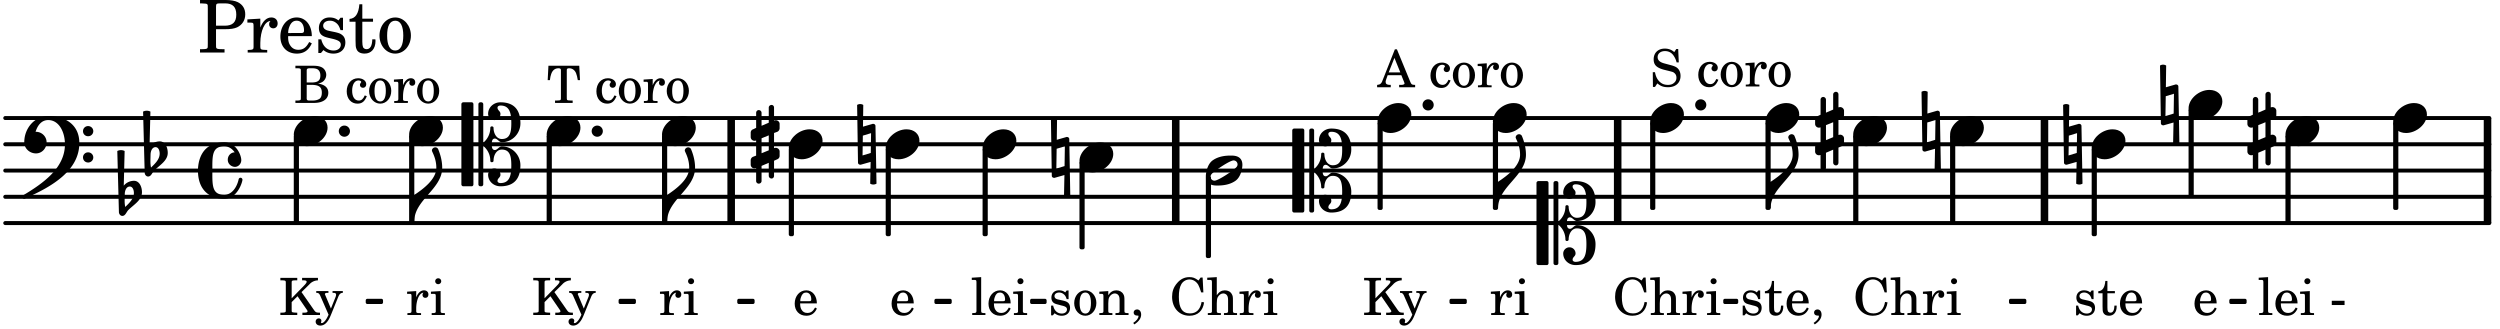<svg xmlns="http://www.w3.org/2000/svg" xmlns:xlink="http://www.w3.org/1999/xlink" width="558.6" height="73.5" viewBox="0 0 266 35"><rect width="100%" height="100%" fill="#fff" rx="5"/><defs><path id="a" d="M2.219-1.594C1.109-1.594 0-.64 0 .375c0 .719.563 1.219 1.375 1.219 1.11 0 2.219-.953 2.219-1.969 0-.719-.563-1.219-1.375-1.219m0 0"/><path id="f" d="M1.875-7.516c0 .141.469.797.469 1.829 0 1.203-1.328 2.218-2.344 2.89h-.281V0H0c0-2.266 2.969-3.422 2.969-5.687 0-.688-.172-1.375-.438-2a.34.34 0 0 0-.297-.172c-.171 0-.359.14-.359.343m0 0"/><path id="k" d="M.578-.406v1.61l-.328.124a.41.41 0 0 0-.25.375v.469a.4.4 0 0 0 .406.39c.078 0 .125-.015.172-.03v1.374a.28.28 0 0 0 .281.281c.157 0 .297-.125.297-.28v-1.61l.766-.328v1.375c0 .172.14.297.297.297s.265-.125.265-.297V1.75l.344-.156a.39.39 0 0 0 .25-.36V.766c0-.22-.203-.391-.406-.391-.078 0-.125.016-.188.031v-1.61l.344-.124a.43.43 0 0 0 .25-.375v-.469c0-.219-.203-.39-.406-.39-.078 0-.125.015-.188.03v-1.374c0-.156-.109-.281-.265-.281s-.297.125-.297.28v1.61l-.766.328v-1.375A.297.297 0 0 0 .86-3.64c-.156 0-.28.125-.28.297v1.594l-.329.156c-.156.047-.25.203-.25.36v.468a.4.4 0 0 0 .406.391c.078 0 .125-.016.172-.031m1.344-.547V.64l-.766.312V-.64Zm0 0"/><path id="l" d="M-.094-4.187 0 1.952c0 .125.11.219.234.219.016 0 .032.015.063 0l1.047-.297-.047 2.313a.6.6 0 0 0 .328.093.67.67 0 0 0 .344-.093l-.11-6.141c0-.125-.109-.219-.234-.219-.016 0-.031-.015-.062 0L.53-1.875l.031-2.312a.615.615 0 0 0-.656 0m1.485 3L1.359.922l-.875.265.032-2.109Zm0 0"/><path id="s" d="M0 0a.593.593 0 1 0 1.187 0A.593.593 0 0 0 0 0m0 0"/><path id="t" d="M3.234 0c0-.219 0-.61.329-.61.265 0 .453.391.734.391 1.094 0 1.984-.906 1.984-2.015 0-1.453-.703-2.235-2.125-2.235-.718 0-1.312.532-1.312 1.235 0 .359.297.656.672.656.359 0 .64-.297.64-.656 0-.313-.312-.36-.312-.672 0-.14.156-.219.312-.219.969 0 1.157.781 1.157 1.89 0 .985-.157 1.672-1.016 1.672-.547 0-.875-.578-.875-1.187 0-.11-.094-.156-.188-.156-.078 0-.156.047-.156.156a2.04 2.04 0 0 1-.75 1.578v-4.094a.207.207 0 0 0-.203-.203h-.11a.207.207 0 0 0-.203.203v8.532c0 .109.094.203.204.203h.109c.11 0 .203-.094.203-.203V.172c.469.39.75.953.75 1.578 0 .11.078.156.156.156.094 0 .188-.047.188-.156 0-.61.328-1.187.875-1.187.86 0 1.016.687 1.016 1.671 0 1.11-.188 1.891-1.157 1.891-.156 0-.312-.078-.312-.219 0-.312.312-.36.312-.672a.647.647 0 0 0-.64-.656.664.664 0 0 0-.672.656c0 .704.594 1.235 1.312 1.235 1.422 0 2.125-.782 2.125-2.235 0-1.109-.89-2.015-1.984-2.015-.281 0-.469.39-.734.39-.329 0-.329-.39-.329-.609m-2.14 4.469c.11 0 .187-.094.187-.203v-8.532c0-.109-.078-.203-.187-.203h-.89A.207.207 0 0 0 0-4.266v8.532c0 .109.094.203.203.203Zm0 0"/><path id="y" d="M6.25 1.39c0 .313.234.548.547.548a.543.543 0 0 0 .547-.547.54.54 0 0 0-.547-.532.53.53 0 0 0-.547.532m0-2.78a.53.53 0 0 0 .547.53.54.54 0 0 0 .547-.53.543.543 0 0 0-.547-.548.534.534 0 0 0-.547.547M2.547-3C1.094-3 0-1.703 0-.219 0 .453.578.97 1.25.97c.625 0 1.125-.531 1.125-1.188 0-.61-.516-1.11-1.125-1.11h-.047c.219-.718.656-1.25 1.344-1.25 1.156 0 1.781 1.282 1.781 2.579 0 2.5-2.281 4.14-4.469 5.438-.047.046-.078.109-.078.14 0 .125.11.219.219.219a.2.2 0 0 0 .14-.063C2.954 4.5 5.86 2.797 5.86-.14 5.86-1.984 4.5-3 2.546-3m0 0"/><path id="z" d="M.406-.328c.016-.39.188-.766.532-.766.296 0 .437.344.437.688 0 .61-.484 1.062-.922 1.484A3.3 3.3 0 0 1 .391.391V.28Zm-.625 1.937c0 .22.157.422.36.422.343 0 .422-.406.656-.64C1.39.813 2.234.344 2.234-.484c0-.61-.296-1.22-.843-1.22a1.41 1.41 0 0 0-1.094.517L.39-4.876A.85.85 0 0 0 0-4.969a.85.85 0 0 0-.39.094Zm0 0"/><path id="A" d="M2.797-3C.203-3 0-.719 0 0c0 2.063 1.219 3 2.797 3C4.234 3 4.734 1.172 4.734.984c0-.125-.093-.218-.203-.218a.2.2 0 0 0-.203.172c-.187.843-.719 1.64-1.531 1.64-1.203 0-1.266-.86-1.266-2.172v-.812c0-1.313.063-2.172 1.266-2.172.469 0 .844.25 1.11.64-.454.016-.735.391-.735.782 0 .515.453.765.765.765.36 0 .672-.328.672-.718C4.61-1.641 4.063-3 2.797-3m0 0"/><path id="I" d="M3.375-.656a.4.4 0 0 1-.11.281C3-.047 1.329 1.078.923 1.078A.42.42 0 0 1 .5.656C.5.562.547.453.61.375.89.047 2.546-1.078 2.952-1.078a.42.42 0 0 1 .422.422m-.719-.938c-.484 0-1.25.047-1.89.485C.109-.672 0 .359 0 .594c0 1 .89 1 1.234 1 .47 0 1.25-.047 1.891-.485.656-.437.766-1.468.766-1.703 0-1-.891-1-1.235-1m0 0"/><path id="b" d="M3.5-3.984h-.219l-.219.312c-.39-.281-.593-.36-.968-.36-.531 0-.969.22-1.328.657C.406-2.953.25-2.5.25-1.937.25-.75 1.016.078 2.094.078c.875 0 1.437-.515 1.562-1.422l-.265-.047C3.25-.578 2.828-.17 2.156-.17 1.344-.172.97-.735.97-1.922c0-.61.078-1.032.265-1.36.172-.297.5-.5.86-.5.39 0 .719.203.937.562.094.172.172.375.313.813h.234Zm0 0"/><path id="c" d="M1.094-4.031.078-3.97v.235h.266c.203 0 .234.03.234.265v3.063c0 .078-.015.11-.031.125-.031.062-.14.078-.375.078H.14V0h1.39v-.203h-.015c-.375 0-.422-.031-.422-.234v-.797c0-.282.031-.516.093-.641.125-.25.36-.422.594-.422.157 0 .313.078.39.188.095.125.126.28.126.562v1.14c0 .079-.016.11-.031.126-.047.062-.157.078-.391.078h-.016V0H3.25v-.203h-.031c-.36 0-.406-.031-.406-.234v-1.094c0-.39-.016-.5-.11-.672-.14-.281-.422-.422-.75-.422-.344 0-.61.156-.86.516Zm0 0"/><path id="d" d="m1.078-2.547-.969.063v.234h.235c.203 0 .234.031.234.266v1.562c-.015.094-.015.125-.031.14C.5-.218.39-.202.157-.202H.14V0h1.453v-.203H1.5c-.375 0-.422-.031-.422-.234v-.297c.016-.907.344-1.61.766-1.641a.34.34 0 0 0-.094.25c0 .172.125.297.297.297.203 0 .328-.14.328-.36 0-.265-.187-.437-.469-.437-.343 0-.64.266-.828.75Zm0 0"/><path id="e" d="m1.125-2.547-1.031.063v.234h.281c.203 0 .234.031.234.266v1.562c0 .094 0 .125-.03.14-.032.063-.141.079-.376.079H.172V0h1.406v-.203h-.031c-.375 0-.422-.031-.422-.234Zm-.25-1.36a.317.317 0 0 0-.328.313c0 .172.14.313.312.313.188 0 .329-.14.329-.313a.313.313 0 0 0-.313-.312m0 0"/><path id="g" d="M2.14-2.61h-.203l-.156.204c-.187-.156-.39-.219-.672-.219-.468 0-.796.313-.796.781 0 .219.078.407.203.516s.25.156.578.234l.281.078c.438.094.594.204.594.422 0 .266-.235.438-.547.438C.953-.156.625-.453.5-1H.281V.031H.47l.187-.218c.235.187.469.265.75.265.547 0 .89-.328.89-.844 0-.234-.077-.421-.218-.546-.14-.11-.25-.157-.578-.235l-.281-.062c-.297-.063-.297-.063-.39-.11a.32.32 0 0 1-.188-.297c0-.218.203-.375.5-.375.203 0 .375.079.53.22.126.124.188.233.266.483h.204Zm0 0"/><path id="h" d="M1.063-2.547v-1.078h-.22c-.062.703-.296 1.063-.75 1.094v.219h.454v1.39c0 .39.015.516.062.64.094.235.313.36.625.36.5 0 .813-.375.813-.953V-1h-.235q-.023.75-.421.75c-.125 0-.235-.062-.282-.156q-.045-.117-.046-.422v-1.485h.796v-.234Zm0 0"/><path id="i" d="M2.547-1.234c0-.813-.469-1.391-1.125-1.391-.703 0-1.234.594-1.234 1.422 0 .766.5 1.281 1.234 1.281.531 0 .89-.25 1.125-.765l-.188-.11c-.234.422-.468.578-.828.578-.281 0-.484-.11-.625-.36-.094-.155-.14-.359-.14-.655ZM.78-1.47c0-.172.016-.281.078-.437.11-.328.282-.485.547-.485.328 0 .547.282.547.735 0 .14-.047.187-.219.187Zm0 0"/><path id="j" d="M.469 1c.5-.328.719-.672.719-1.047 0-.328-.172-.547-.438-.547-.203 0-.36.14-.36.328 0 .204.141.329.376.329h.093q.047 0 .047.046C.906.33.72.594.344.844Zm0 0"/><path id="m" d="M1.375-1.781v-1.5c0-.281 0-.281.031-.328.032-.063.14-.079.453-.079h.11v-.265H.172v.265h.094c.312 0 .406.016.453.079.031.046.031.062.031.328v2.61c0 .265 0 .28-.031.343-.047.047-.14.078-.453.078H.172V0h1.797v-.25h-.11c-.312-.016-.406-.031-.453-.078-.031-.063-.031-.063-.031-.344v-.703L2-2l.953 1.39c.094.126.11.173.11.22 0 .093-.11.14-.376.14h-.171V0H4.39v-.25h-.11c-.312-.016-.36-.047-.531-.281L2.422-2.437l.828-.813a1.26 1.26 0 0 1 .922-.437v-.266H2.484v.265h.141c.25 0 .344.047.344.157 0 .078-.11.234-.266.39Zm0 0"/><path id="n" d="m1.64-.687-.593-1.407C1.016-2.156 1-2.188 1-2.204c0-.108.078-.155.266-.155h.109v-.188H.078v.188h.047c.188.015.266.062.375.297l.89 2.03-.093.188C1.109.563.844.86.672.86.625.86.578.844.578.797c0 0 .016-.016.016-.047C.609.703.625.656.625.61.625.468.515.36.344.36a.334.334 0 0 0-.328.343c0 .25.203.422.5.422.28 0 .53-.14.75-.437.172-.22.28-.454.515-1.047l.625-1.547c.125-.313.25-.438.469-.453h.031v-.188H1.812v.188h.079c.218 0 .297.062.297.203a.7.7 0 0 1-.047.219Zm0 0"/><path id="o" d="M2.984-3.984h-.203l-.219.328c-.265-.25-.609-.375-1-.375-.718 0-1.187.453-1.187 1.14 0 .594.297.891 1.094 1.11l.515.125c.407.11.454.11.563.203.172.125.25.297.25.516a.67.67 0 0 1-.25.546c-.172.157-.36.22-.656.22-.407 0-.688-.126-.953-.407-.22-.25-.344-.516-.422-.938H.28L.297.047h.219l.25-.375c.359.297.656.406 1.14.406.813 0 1.328-.469 1.328-1.203 0-.344-.109-.625-.328-.828-.156-.14-.375-.234-.812-.344l-.578-.156c-.485-.125-.72-.344-.72-.672 0-.375.313-.64.782-.64.375 0 .688.156.906.468.157.235.266.453.329.735h.234Zm0 0"/><path id="q" d="M2.11-.797c-.172.39-.36.547-.641.547-.438 0-.703-.406-.703-1.047 0-.656.265-1.094.672-1.094.156 0 .296.079.296.157 0 .015 0 .03-.03.062-.079.11-.11.172-.11.25 0 .188.14.313.328.313.203 0 .344-.157.344-.375 0-.375-.375-.641-.86-.641-.718 0-1.218.578-1.218 1.39 0 .782.468 1.313 1.14 1.313.484 0 .766-.219 1-.797Zm0 0"/><path id="r" d="M1.375-2.625c-.672 0-1.187.594-1.187 1.36 0 .75.53 1.343 1.187 1.343.656 0 1.172-.594 1.172-1.36 0-.75-.516-1.343-1.172-1.343m0 .234c.39 0 .594.391.594 1.11 0 .734-.203 1.125-.594 1.125-.406 0-.61-.39-.61-1.11q0-1.125.61-1.125m0 0"/><path id="u" d="m1.11-4.031-1 .062v.235h.265c.203 0 .234.03.234.265v3.047c-.015.094-.015.125-.046.14-.032.063-.141.079-.375.079H.156V0h1.407v-.203H1.53c-.36 0-.422-.031-.422-.234Zm0 0"/><path id="v" d="M.234-1.516v.454h1.36v-.454Zm0 0"/><path id="w" d="M3.469-3.953H.188L.109-2.422h.235c.031-.281.078-.484.14-.656.141-.406.407-.61.782-.61.172 0 .25.063.25.188v2.828c0 .281 0 .281-.032.344-.046.047-.14.078-.453.078h-.14V0h1.875v-.25h-.141c-.312 0-.422-.031-.453-.078-.031-.063-.031-.063-.031-.344V-3.5c0-.125.062-.187.25-.187.328 0 .593.187.734.515.078.203.14.438.188.75h.234Zm0 0"/><path id="x" d="M.172-3.953v.265h.094c.312 0 .406.016.453.079.031.046.031.046.031.328v2.61c0 .28 0 .28-.031.343-.047.047-.14.078-.453.078H.172V0h1.984c.938 0 1.516-.406 1.516-1.078 0-.547-.36-.86-1.094-.984.25-.047.375-.11.516-.204a.93.93 0 0 0 .36-.718c0-.36-.22-.703-.532-.828q-.305-.141-.797-.141Zm1.203 1.781v-1.25c0-.203.063-.265.36-.265h.218c.25 0 .453.046.563.109.203.125.312.344.312.656 0 .547-.265.75-.969.75Zm0 .25h.469c.843 0 1.14.234 1.14.828 0 .36-.109.61-.328.703-.172.094-.39.141-.734.141h-.234c-.282 0-.329-.062-.313-.36Zm0 0"/><path id="H" d="m1.094-2.547-.953.063v.234h.203c.203 0 .234.031.234.266v1.562c0 .094-.015.125-.031.14-.031.063-.14.079-.375.079H.14V0h1.39v-.203h-.015c-.375 0-.422-.031-.422-.234v-.797c0-.282.031-.516.093-.641.125-.25.36-.422.594-.422.157 0 .313.078.39.188.095.125.126.28.126.547v1.14c0 .094-.016.125-.031.14-.047.063-.157.079-.391.079h-.016V0H3.25v-.203h-.031c-.36 0-.406-.031-.406-.234v-1.094c0-.39-.016-.5-.11-.672-.14-.266-.422-.422-.75-.422-.344 0-.625.156-.86.516Zm0 0"/><path id="J" d="M2.063-4.031h-.22L.579-.844c-.14.438-.281.563-.594.594h-.03V0h1.452v-.25h-.11C1-.25.86-.36.86-.562c0-.079.016-.141.047-.235l.172-.484h1.453l.297.734c.031.094.047.125.047.14 0 .094-.14.157-.344.157h-.234V0H4v-.25h-.078c-.281-.016-.328-.047-.453-.36Zm-.266.906.625 1.547H1.187Zm0 0"/><path id="B" d="M1.922-2.484h.875c.703 0 1.062-.063 1.375-.203.547-.266.86-.766.86-1.376 0-.593-.266-1.03-.782-1.296-.312-.157-.781-.235-1.328-.235H.219v.36h.14c.438.015.594.03.641.109.047.078.047.094.047.484v3.688c0 .39 0 .406-.047.484s-.203.11-.64.11H.218V0h2.61v-.36h-.204c-.453 0-.594-.03-.656-.109-.047-.078-.047-.094-.047-.484Zm0-.375v-1.985c0-.343.031-.39.469-.39h.5c.812 0 1.187.39 1.187 1.203 0 .797-.39 1.172-1.219 1.172Zm0 0"/><path id="C" d="M1.531-3.61.156-3.53v.344h.328c.297 0 .329.046.329.374v2.22c0 .124-.016.171-.047.202-.047.079-.203.11-.547.11H.188V0h2.078v-.281h-.141c-.516-.016-.594-.047-.594-.328v-.422C1.547-2.328 2-3.328 2.61-3.36c-.109.125-.14.203-.14.359 0 .234.187.422.437.422.281 0 .469-.219.469-.516 0-.39-.266-.64-.672-.64-.5 0-.906.39-1.172 1.078Zm0 0"/><path id="D" d="M3.61-1.75c0-1.156-.657-1.984-1.61-1.984-.984 0-1.734.859-1.734 2.03C.266-.608.969.11 2.016.11c.75 0 1.265-.359 1.593-1.093l-.28-.141c-.313.594-.642.828-1.157.828q-.586 0-.89-.516c-.141-.234-.204-.5-.188-.937Zm-2.516-.328a1.7 1.7 0 0 1 .11-.625c.171-.469.421-.688.796-.688.469 0 .781.407.781 1.032 0 .218-.078.28-.328.28Zm0 0"/><path id="E" d="M3.016-3.703H2.75l-.219.281c-.281-.219-.562-.312-.953-.312-.672 0-1.125.453-1.125 1.125 0 .312.094.562.266.718.187.157.36.235.828.344l.406.094c.61.156.828.312.828.61 0 .374-.312.624-.765.624C1.359-.219.89-.64.703-1.406H.391V.047h.28l.266-.313C1.25 0 1.61.11 2 .11c.766 0 1.266-.468 1.266-1.187 0-.344-.11-.61-.328-.781-.188-.157-.344-.22-.813-.328l-.39-.079c-.423-.093-.423-.093-.563-.171a.46.46 0 0 1-.266-.422c0-.313.282-.532.719-.532.297 0 .531.11.75.313.172.172.25.328.375.687h.266Zm0 0"/><path id="F" d="M1.5-3.61v-1.53h-.312C1.109-4.14.766-3.626.14-3.579v.297h.64v1.984c0 .531.016.734.094.906.11.329.422.5.875.5.703 0 1.156-.515 1.156-1.343 0-.047 0-.094-.015-.172h-.328c-.016.687-.22 1.047-.61 1.047-.172 0-.328-.094-.375-.22C1.531-.687 1.5-.89 1.5-1.155v-2.125h1.14v-.328Zm0 0"/><path id="G" d="M1.953-3.734C1-3.734.266-2.891.266-1.797.266-.734 1 .11 1.938.11s1.671-.843 1.671-1.921c0-1.063-.734-1.922-1.656-1.922m0 .343c.547 0 .844.563.844 1.579 0 1.03-.297 1.593-.86 1.593s-.859-.562-.859-1.578c0-1.062.297-1.594.875-1.594m0 0"/></defs><path fill="none" stroke="#000" stroke-linecap="round" stroke-miterlimit="10" stroke-width=".423" d="M.559 23.734h264.304M.559 20.941h264.304M.559 18.148h264.304M.559 15.352h264.304M.559 12.559h264.304"/><path fill="none" stroke="#000" stroke-miterlimit="10" stroke-width=".804" d="M217.531 23.734V12.56M77.797 23.734V12.56M264.672 23.734V12.56M172.121 23.734V12.56M125.098 23.734V12.56"/><use xlink:href="#a" x="187.847" y="12.558"/><use xlink:href="#b" x="197.179" y="33.517"/><use xlink:href="#c" x="201.091" y="33.517"/><use xlink:href="#d" x="204.492" y="33.517"/><use xlink:href="#e" x="207.043" y="33.517"/><use xlink:href="#a" x="197.179" y="13.956"/><use xlink:href="#f" x="188.397" y="22.14"/><path fill="none" stroke="#000" stroke-linejoin="round" stroke-miterlimit="10" stroke-width=".399" d="M188.047 22.14h.152v-9h-.152Zm0 0"/><path d="M188.047 22.14h.148v-9h-.148Zm0 0"/><use xlink:href="#g" x="185.142" y="33.517"/><use xlink:href="#h" x="187.693" y="33.517"/><use xlink:href="#i" x="189.904" y="33.517"/><use xlink:href="#j" x="192.625" y="33.517"/><path fill="none" stroke="#000" stroke-linejoin="round" stroke-miterlimit="10" stroke-width=".399" d="M197.379 23.535h.152v-9h-.152Zm0 0"/><path d="M197.379 23.54h.148v-9h-.148Zm0 0"/><use xlink:href="#k" x="193.127" y="13.956"/><use xlink:href="#a" x="207.489" y="13.956"/><path fill="none" stroke="#000" stroke-linejoin="round" stroke-miterlimit="10" stroke-width=".399" d="M207.688 23.535h.152v-9h-.153Zm0 0"/><path d="M207.688 23.54h.152v-9h-.153Zm0 0"/><use xlink:href="#l" x="204.544" y="13.956"/><use xlink:href="#a" x="222.554" y="15.353"/><use xlink:href="#m" x="144.971" y="33.517"/><use xlink:href="#n" x="148.883" y="33.517"/><use xlink:href="#a" x="175.576" y="12.558"/><use xlink:href="#a" x="158.842" y="12.558"/><use xlink:href="#d" x="158.518" y="33.517"/><use xlink:href="#e" x="161.069" y="33.517"/><path fill="none" stroke="#000" stroke-linejoin="round" stroke-miterlimit="10" stroke-width=".399" d="M159.04 22.14h.151v-9h-.152Zm0 0"/><path d="M159.04 22.14h.151v-9h-.152Zm0 0"/><use xlink:href="#f" x="159.392" y="22.14"/><path fill="none" stroke="#000" stroke-linejoin="round" stroke-miterlimit="10" stroke-width=".399" d="M146.77 22.14h.152v-9h-.152Zm0 0"/><path d="M146.77 22.14h.152v-9h-.152Zm0 0"/><use xlink:href="#o" x="175.575" y="9.201"/><use xlink:href="#p" x="178.977" y="9.201"/><use xlink:href="#q" x="180.507" y="9.201"/><use xlink:href="#r" x="182.889" y="9.201"/><use xlink:href="#d" x="185.61" y="9.201"/><use xlink:href="#r" x="187.991" y="9.201"/><use xlink:href="#s" x="151.359" y="11.161"/><use xlink:href="#t" x="163.482" y="23.736"/><path fill="none" stroke="#000" stroke-linejoin="round" stroke-miterlimit="10" stroke-width=".338" d="M237.367 32.176h1.504v-.215h-1.504Zm0 0"/><path d="M237.367 32.176h1.504v-.211h-1.504Zm0 0"/><use xlink:href="#b" x="171.595" y="33.517"/><use xlink:href="#c" x="175.507" y="33.517"/><use xlink:href="#d" x="178.908" y="33.517"/><use xlink:href="#e" x="181.459" y="33.517"/><use xlink:href="#s" x="180.365" y="11.161"/><path fill="none" stroke="#000" stroke-linejoin="round" stroke-miterlimit="10" stroke-width=".399" d="M175.773 22.14h.153v-9h-.153Zm0 0"/><path d="M175.773 22.14h.153v-9h-.153Zm0 0"/><use xlink:href="#a" x="254.632" y="12.558"/><path fill="none" stroke="#000" stroke-linejoin="round" stroke-miterlimit="10" stroke-width=".399" d="M254.832 22.14h.152v-9h-.152Zm0 0"/><path d="M254.832 22.14h.148v-9h-.148Zm0 0"/><use xlink:href="#k" x="239.122" y="13.956"/><path fill="none" stroke="#000" stroke-linejoin="round" stroke-miterlimit="10" stroke-width=".338" d="M39.082 32.176h1.504v-.215h-1.504Zm0 0"/><path d="M39.082 32.176h1.504v-.211h-1.504Zm0 0"/><path fill="none" stroke="#000" stroke-linejoin="round" stroke-miterlimit="10" stroke-width=".338" d="M65.988 32.176h1.504v-.215h-1.504Zm0 0"/><path d="M65.988 32.176h1.504v-.211h-1.504Zm0 0"/><path fill="none" stroke="#000" stroke-linejoin="round" stroke-miterlimit="10" stroke-width=".338" d="M78.613 32.176h1.508v-.215h-1.508Zm0 0"/><path d="M78.613 32.176h1.504v-.211h-1.504Zm0 0"/><path fill="none" stroke="#000" stroke-linejoin="round" stroke-miterlimit="10" stroke-width=".338" d="M99.59 32.176h1.504v-.215H99.59Zm0 0"/><path d="M99.59 32.176h1.504v-.211H99.59Zm0 0"/><path fill="none" stroke="#000" stroke-linejoin="round" stroke-miterlimit="10" stroke-width=".338" d="M109.773 32.176h1.418v-.215h-1.418Zm0 0"/><path d="M109.773 32.176h1.418v-.211h-1.418Zm0 0"/><path fill="none" stroke="#000" stroke-linejoin="round" stroke-miterlimit="10" stroke-width=".338" d="M154.395 32.176h1.503v-.215h-1.503Zm0 0"/><path d="M154.395 32.176h1.503v-.211h-1.503Zm0 0"/><path fill="none" stroke="#000" stroke-linejoin="round" stroke-miterlimit="10" stroke-width=".338" d="M183.523 32.176h1.254v-.215h-1.254Zm0 0"/><path d="M183.523 32.176h1.254v-.211h-1.254Zm0 0"/><path fill="none" stroke="#000" stroke-linejoin="round" stroke-miterlimit="10" stroke-width=".338" d="M213.926 32.176h1.508v-.215h-1.508Zm0 0"/><path d="M213.926 32.176h1.508v-.211h-1.508Zm0 0"/><use xlink:href="#g" x="220.614" y="33.517"/><use xlink:href="#h" x="223.165" y="33.517"/><use xlink:href="#i" x="225.376" y="33.517"/><path fill="none" stroke="#000" stroke-linejoin="round" stroke-miterlimit="10" stroke-width=".399" d="M222.754 24.934h.152v-9h-.152Zm0 0"/><path d="M222.754 24.934h.148v-9h-.148Zm0 0"/><use xlink:href="#l" x="219.609" y="15.353"/><use xlink:href="#a" x="232.864" y="11.161"/><use xlink:href="#i" x="233.306" y="33.517"/><path fill="none" stroke="#000" stroke-linejoin="round" stroke-miterlimit="10" stroke-width=".399" d="M233.063 20.742h.152v-9h-.153Zm0 0"/><path d="M233.063 20.742h.152v-9h-.153Zm0 0"/><use xlink:href="#l" x="229.919" y="11.161"/><use xlink:href="#a" x="243.174" y="13.955"/><use xlink:href="#u" x="240.214" y="33.517"/><use xlink:href="#i" x="241.914" y="33.517"/><use xlink:href="#e" x="244.636" y="33.517"/><use xlink:href="#p" x="246.336" y="33.517"/><use xlink:href="#v" x="247.867" y="33.517"/><path fill="none" stroke="#000" stroke-linejoin="round" stroke-miterlimit="10" stroke-width=".399" d="M243.371 23.535h.152v-9h-.152Zm0 0"/><path d="M243.371 23.54h.152v-9h-.152Zm0 0"/><use xlink:href="#a" x="58.165" y="13.956"/><use xlink:href="#w" x="58.165" y="10.95"/><use xlink:href="#p" x="61.737" y="10.95"/><use xlink:href="#q" x="63.268" y="10.95"/><use xlink:href="#r" x="65.649" y="10.95"/><use xlink:href="#d" x="68.37" y="10.95"/><use xlink:href="#r" x="70.752" y="10.95"/><use xlink:href="#t" x="49.091" y="15.353"/><use xlink:href="#m" x="56.566" y="33.517"/><use xlink:href="#n" x="60.477" y="33.517"/><use xlink:href="#s" x="62.954" y="13.956"/><path fill="none" stroke="#000" stroke-linejoin="round" stroke-miterlimit="10" stroke-width=".399" d="M58.363 23.535h.153v-9h-.153Zm0 0"/><path d="M58.363 23.54h.153v-9h-.153Zm0 0"/><use xlink:href="#a" x="70.437" y="13.956"/><use xlink:href="#d" x="70.112" y="33.517"/><use xlink:href="#e" x="72.664" y="33.517"/><path fill="none" stroke="#000" stroke-linejoin="round" stroke-miterlimit="10" stroke-width=".399" d="M70.637 23.535h.152v-9h-.152Zm0 0"/><path d="M70.637 23.54h.152v-9h-.152Zm0 0"/><use xlink:href="#f" x="70.987" y="23.537"/><use xlink:href="#a" x="83.927" y="15.353"/><use xlink:href="#t" x="137.495" y="18.147"/><path fill="none" stroke="#000" stroke-linejoin="round" stroke-miterlimit="10" stroke-width=".399" d="M84.125 24.934h.152v-9h-.152Zm0 0"/><path d="M84.125 24.934h.152v-9h-.152Zm0 0"/><use xlink:href="#a" x="31.259" y="13.956"/><use xlink:href="#x" x="31.259" y="10.95"/><use xlink:href="#p" x="35.171" y="10.95"/><use xlink:href="#q" x="36.702" y="10.95"/><use xlink:href="#r" x="39.083" y="10.95"/><use xlink:href="#d" x="41.805" y="10.95"/><use xlink:href="#r" x="44.186" y="10.95"/><use xlink:href="#y" x="2.582" y="15.353"/><use xlink:href="#z" x="12.871" y="20.942"/><use xlink:href="#z" x="15.614" y="16.75"/><use xlink:href="#A" x="21.063" y="18.147"/><use xlink:href="#m" x="29.659" y="33.517"/><use xlink:href="#n" x="33.571" y="33.517"/><use xlink:href="#B" x="21.063" y="5.593"/><use xlink:href="#C" x="26.166" y="5.593"/><use xlink:href="#D" x="29.567" y="5.593"/><use xlink:href="#E" x="33.479" y="5.593"/><use xlink:href="#F" x="37.05" y="5.593"/><use xlink:href="#G" x="40.112" y="5.593"/><use xlink:href="#s" x="36.049" y="13.955"/><path fill="none" stroke="#000" stroke-linejoin="round" stroke-miterlimit="10" stroke-width=".399" d="M31.457 23.535h.152v-9h-.152Zm0 0"/><path d="M31.457 23.54h.152v-9h-.152Zm0 0"/><use xlink:href="#i" x="84.368" y="33.517"/><use xlink:href="#a" x="43.531" y="13.955"/><use xlink:href="#d" x="43.207" y="33.517"/><use xlink:href="#e" x="45.758" y="33.517"/><path fill="none" stroke="#000" stroke-linejoin="round" stroke-miterlimit="10" stroke-width=".399" d="M43.73 23.535h.153v-9h-.153Zm0 0"/><path d="M43.73 23.54h.153v-9h-.153Zm0 0"/><use xlink:href="#f" x="44.081" y="23.537"/><use xlink:href="#b" x="124.46" y="33.517"/><use xlink:href="#c" x="128.372" y="33.517"/><use xlink:href="#d" x="131.773" y="33.517"/><use xlink:href="#e" x="134.324" y="33.517"/><path fill="none" stroke="#000" stroke-linejoin="round" stroke-miterlimit="10" stroke-width=".399" d="M104.746 24.934h.152v-9h-.152Zm0 0"/><path d="M104.746 24.934h.152v-9h-.152Zm0 0"/><use xlink:href="#a" x="114.857" y="16.75"/><use xlink:href="#g" x="111.556" y="33.517"/><use xlink:href="#r" x="114.107" y="33.517"/><use xlink:href="#H" x="116.828" y="33.517"/><use xlink:href="#j" x="120.23" y="33.517"/><path fill="none" stroke="#000" stroke-linejoin="round" stroke-miterlimit="10" stroke-width=".399" d="M115.055 26.332h.152v-9h-.152Zm0 0"/><path d="M115.055 26.332h.152v-9h-.152Zm0 0"/><use xlink:href="#l" x="111.911" y="16.75"/><use xlink:href="#I" x="128.3" y="18.147"/><path fill="none" stroke="#000" stroke-linejoin="round" stroke-miterlimit="10" stroke-width=".399" d="M128.5 27.262h.152v-8.324h-.152Zm0 0"/><path d="M128.496 27.262h.152v-8.324h-.152Zm0 0"/><use xlink:href="#a" x="146.57" y="12.558"/><use xlink:href="#J" x="146.57" y="9.282"/><use xlink:href="#p" x="150.482" y="9.282"/><use xlink:href="#q" x="152.013" y="9.282"/><use xlink:href="#r" x="154.394" y="9.282"/><use xlink:href="#d" x="157.115" y="9.282"/><use xlink:href="#r" x="159.497" y="9.282"/><use xlink:href="#a" x="104.546" y="15.353"/><use xlink:href="#k" x="79.874" y="15.353"/><use xlink:href="#a" x="94.236" y="15.353"/><use xlink:href="#i" x="94.677" y="33.517"/><path fill="none" stroke="#000" stroke-linejoin="round" stroke-miterlimit="10" stroke-width=".399" d="M94.438 24.934h.148v-9h-.148Zm0 0"/><path d="M94.434 24.934h.152v-9h-.152Zm0 0"/><use xlink:href="#u" x="103.287" y="33.517"/><use xlink:href="#i" x="104.988" y="33.517"/><use xlink:href="#e" x="107.709" y="33.517"/><use xlink:href="#l" x="91.291" y="15.353"/></svg>